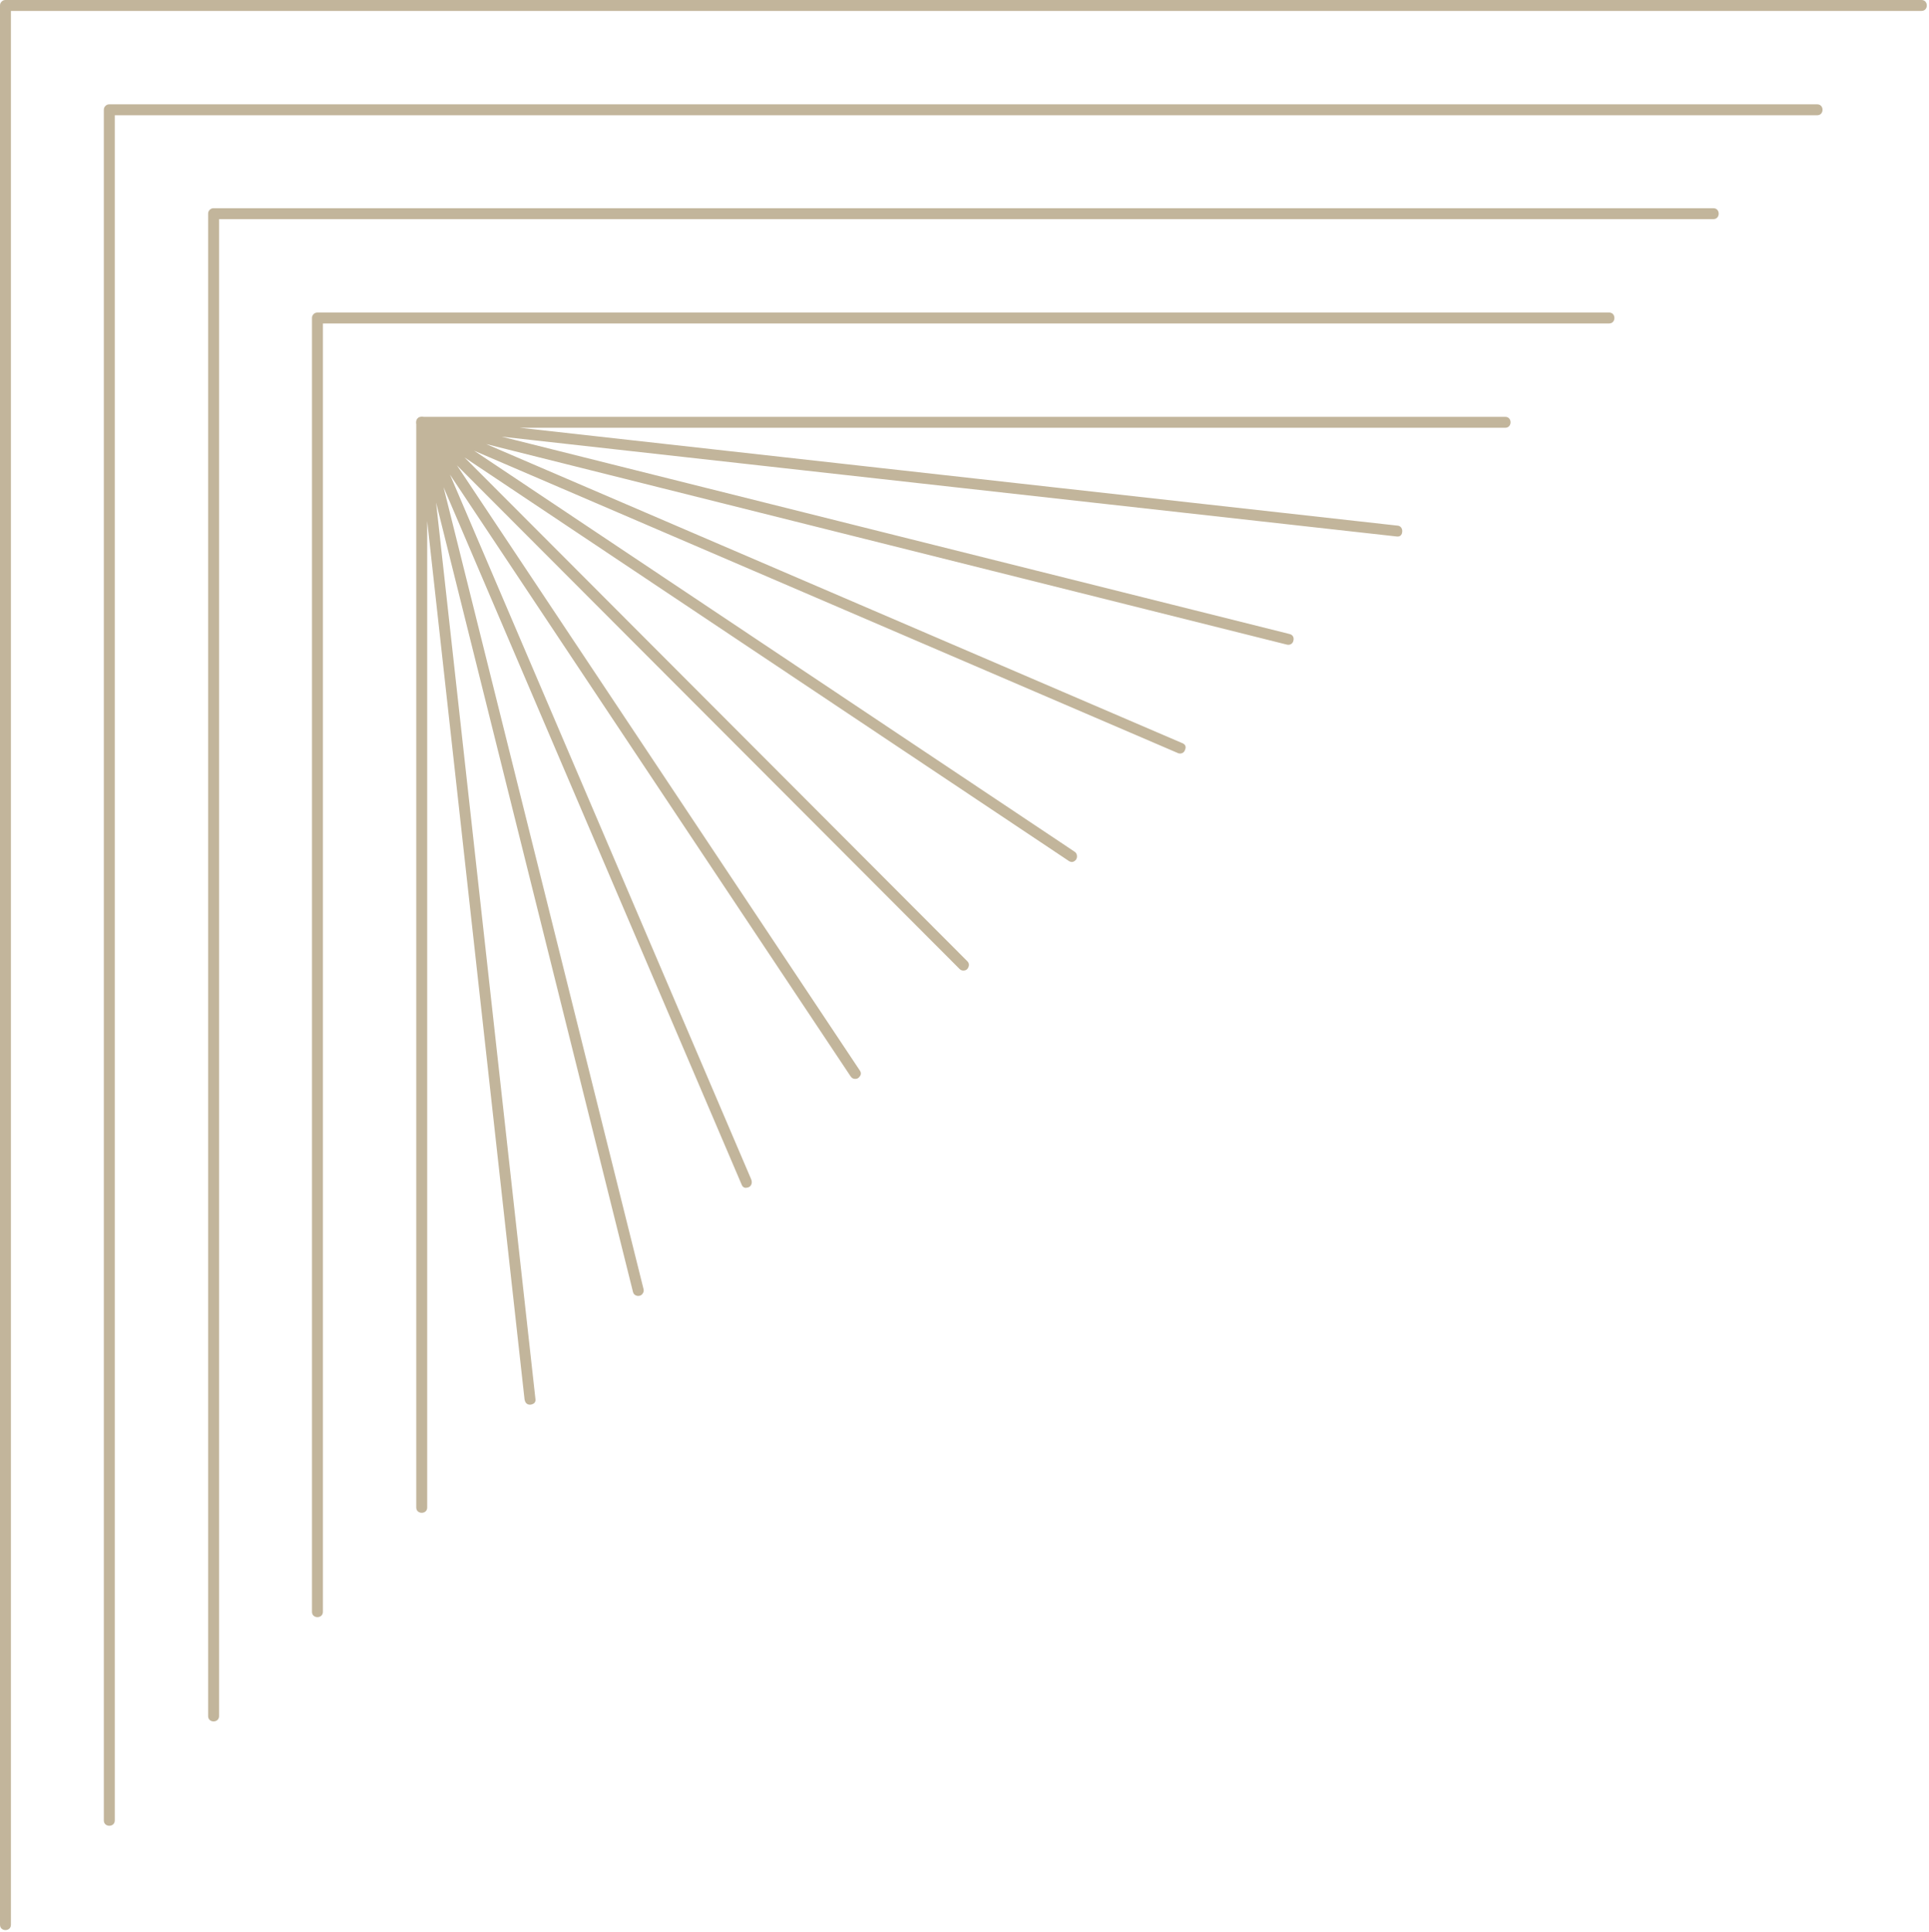 <?xml version="1.0" encoding="UTF-8"?><svg xmlns="http://www.w3.org/2000/svg" xmlns:xlink="http://www.w3.org/1999/xlink" height="199.3" preserveAspectRatio="xMidYMid meet" version="1.0" viewBox="0.0 0.0 199.0 199.3" width="199.0" zoomAndPan="magnify"><g fill="#C2B59B" id="change1_1"><path d="M198.229,0c-3.201,0-6.403,0-9.604,0c-8.356,0-16.712,0-25.067,0c-11.636,0-23.271,0-34.906,0 c-13.041,0-26.082,0-39.123,0C76.956,0,64.383,0,51.811,0c-10.23,0-20.46,0-30.689,0C15.108,0,9.096,0,3.083,0 C2.243,0,1.404,0,0.564,0C0.398,0,0.272,0.061,0.182,0.151c-0.006,0.005-0.01,0.01-0.016,0.015c-0.005,0.005-0.01,0.01-0.015,0.016 C0.061,0.272,0,0.398,0,0.564c0,3.207,0,6.415,0,9.622c0,8.371,0,16.741,0,25.111c0,11.655,0,23.311,0,34.967 c0,13.063,0,26.128,0,39.191c0,12.595,0,25.189,0,37.783c0,10.248,0,20.496,0,30.743c0,6.023,0,12.047,0,18.07 c0,0.841,0,1.683,0,2.523c0,0.728,1.128,0.728,1.128,0c0-3.208,0-6.415,0-9.622c0-8.37,0-16.74,0-25.111 c0-11.655,0-23.312,0-34.967c0-13.063,0-26.128,0-39.191c0-12.595,0-25.189,0-37.784c0-10.247,0-20.495,0-30.743 c0-6.023,0-12.047,0-18.07c0-0.653,0-1.306,0-1.958c3.014,0,6.027,0,9.041,0c8.355,0,16.711,0,25.067,0c11.635,0,23.271,0,34.906,0 c13.041,0,26.082,0,39.123,0c12.572,0,25.145,0,37.718,0c10.229,0,20.459,0,30.689,0c6.013,0,12.025,0,18.038,0 c0.84,0,1.68,0,2.519,0C198.957,1.128,198.957,0,198.229,0z"/><path d="M187.472,10.763c-2.854,0-5.708,0-8.563,0c-7.447,0-14.896,0-22.344,0c-10.371,0-20.743,0-31.114,0 c-11.625,0-23.249,0-34.874,0c-11.207,0-22.414,0-33.621,0c-9.119,0-18.237,0-27.356,0c-5.36,0-10.719,0-16.079,0 c-0.749,0-1.497,0-2.245,0c-0.166,0-0.292,0.06-0.383,0.151c-0.005,0.005-0.01,0.01-0.015,0.015 c-0.005,0.005-0.01,0.01-0.015,0.016c-0.091,0.09-0.151,0.216-0.151,0.382c0,2.855,0,5.71,0,8.565c0,7.452,0,14.904,0,22.355 c0,10.379,0,20.757,0,31.136c0,11.635,0,23.27,0,34.905c0,11.222,0,22.443,0,33.665c0,9.138,0,18.276,0,27.415 c0,5.385,0,10.771,0,16.155c0,0.763,0,1.526,0,2.29c0,0.728,1.128,0.728,1.128,0c0-2.855,0-5.711,0-8.565 c0-7.452,0-14.903,0-22.355c0-10.378,0-20.757,0-31.135c0-11.635,0-23.271,0-34.905c0-11.222,0-22.443,0-33.665 c0-9.139,0-18.277,0-27.416c0-5.385,0-10.77,0-16.155c0-0.575,0-1.15,0-1.726c2.666,0,5.332,0,7.998,0c7.448,0,14.896,0,22.344,0 c10.372,0,20.743,0,31.115,0c11.625,0,23.25,0,34.874,0c11.207,0,22.414,0,33.62,0c9.119,0,18.237,0,27.356,0 c5.359,0,10.719,0,16.079,0c0.748,0,1.496,0,2.245,0C188.199,11.891,188.199,10.763,187.472,10.763z"/><path d="M176.759,21.48c-2.708,0-5.417,0-8.125,0c-7.02,0-14.039,0-21.059,0c-9.672,0-19.345,0-29.017,0 c-10.668,0-21.335,0-32.002,0c-10.004,0-20.008,0-30.012,0c-7.683,0-15.365,0-23.048,0c-3.703,0-7.407,0-11.109,0 c-0.118,0-0.234,0-0.352,0c-0.167,0-0.293,0.061-0.383,0.151c-0.005,0.004-0.01,0.009-0.016,0.014 c-0.005,0.005-0.01,0.011-0.015,0.016c-0.09,0.09-0.151,0.216-0.151,0.382c0,2.703,0,5.405,0,8.108c0,7.007,0,14.014,0,21.021 c0,9.66,0,19.321,0,28.981c0,10.664,0,21.327,0,31.991c0,10.016,0,20.031,0,30.047c0,7.717,0,15.434,0,23.15 c0,3.768,0,7.535,0,11.302c0,0.135,0,0.271,0,0.405c0,0.728,1.128,0.728,1.128,0c0-2.703,0-5.405,0-8.107 c0-7.008,0-14.015,0-21.021c0-9.661,0-19.321,0-28.982c0-10.663,0-21.327,0-31.99c0-10.016,0-20.031,0-30.047 c0-7.717,0-15.435,0-23.151c0-3.714,0-7.428,0-11.142c2.52,0,5.041,0,7.561,0c7.02,0,14.039,0,21.058,0c9.673,0,19.345,0,29.018,0 c10.667,0,21.334,0,32.001,0c10.004,0,20.009,0,30.013,0c7.683,0,15.365,0,23.048,0c3.703,0,7.406,0,11.109,0 c0.117,0,0.234,0,0.352,0C177.486,22.608,177.486,21.48,176.759,21.48z"/><path d="M166,32.242c-3.094,0-6.188,0-9.281,0c-7.79,0-15.58,0-23.371,0c-10.25,0-20.5,0-30.751,0 c-10.474,0-20.948,0-31.422,0c-8.461,0-16.922,0-25.384,0c-4.212,0-8.424,0-12.636,0c-0.136,0-0.271,0-0.407,0 c-0.166,0-0.292,0.061-0.383,0.151c-0.005,0.005-0.01,0.01-0.015,0.015c-0.005,0.005-0.01,0.011-0.015,0.016 c-0.09,0.091-0.151,0.217-0.151,0.383c0,3.09,0,6.18,0,9.27c0,7.782,0,15.565,0,23.348c0,10.246,0,20.493,0,30.739 c0,10.48,0,20.961,0,31.441c0,8.485,0,16.97,0,25.455c0,4.261,0,8.521,0,12.78c0,0.149,0,0.299,0,0.448 c0,0.728,1.128,0.728,1.128,0c0-3.09,0-6.18,0-9.27c0-7.782,0-15.565,0-23.349c0-10.246,0-20.492,0-30.738 c0-10.48,0-20.961,0-31.441c0-8.485,0-16.971,0-25.455c0-4.222,0-8.443,0-12.664c2.906,0,5.812,0,8.717,0 c7.791,0,15.581,0,23.371,0c10.25,0,20.501,0,30.751,0c10.475,0,20.948,0,31.422,0c8.462,0,16.923,0,25.384,0 c4.212,0,8.424,0,12.636,0c0.136,0,0.271,0,0.407,0C166.728,33.371,166.728,32.242,166,32.242z"/><path d="M155.287,43.004c-3.597,0-7.194,0-10.792,0c-8.679,0-17.357,0-26.036,0c-10.589,0-21.178,0-31.767,0 c-9.329,0-18.657,0-27.986,0c-4.897,0-9.795,0-14.692,0c-0.105,0-0.21,0-0.315,0c-0.046-0.013-0.095-0.018-0.144-0.015 c-0.069-0.009-0.135-0.002-0.196,0.018c-0.116,0.017-0.206,0.069-0.27,0.145c-0.075,0.064-0.128,0.154-0.144,0.271 c-0.02,0.061-0.025,0.126-0.017,0.193c-0.003,0.049,0.001,0.097,0.014,0.144c0,3.533,0,7.066,0,10.6c0,8.68,0,17.358,0,26.038 c0,10.595,0,21.19,0,31.785c0,9.344,0,18.688,0,28.032c0,4.927,0,9.854,0,14.78c0,0.178,0,0.354,0,0.531 c0,0.728,1.128,0.728,1.128,0c0-3.597,0-7.193,0-10.79c0-8.68,0-17.358,0-26.038c0-10.595,0-21.19,0-31.785 c0-9.344,0-18.688,0-28.032c0-1.71,0-3.419,0-5.128c0.055,0.49,0.109,0.98,0.163,1.471c1.008,9.1,2.017,18.198,3.025,27.297 c1.162,10.479,2.323,20.958,3.484,31.437c0.89,8.025,1.779,16.051,2.668,24.076c0.234,2.106,0.467,4.214,0.701,6.32 c0.006,0.057,0.021,0.107,0.04,0.155c0.055,0.222,0.229,0.409,0.524,0.409c0.096,0,0.178-0.021,0.249-0.055 c0.198-0.063,0.346-0.232,0.315-0.51c-0.431-3.885-0.861-7.77-1.292-11.654c-1.008-9.1-2.017-18.198-3.025-27.297 c-1.161-10.479-2.323-20.958-3.484-31.437c-0.817-7.377-1.635-14.753-2.452-22.129c0.348,1.396,0.696,2.792,1.044,4.188 c2.317,9.29,4.634,18.581,6.951,27.871c2.483,9.957,4.967,19.915,7.45,29.872c1.522,6.103,3.044,12.205,4.566,18.308 c0.101,0.403,0.201,0.807,0.302,1.21c0.047,0.188,0.159,0.303,0.295,0.359c0.021,0.011,0.044,0.018,0.068,0.025 c0.001,0,0.002,0,0.003,0.001c0.054,0.017,0.112,0.028,0.178,0.028c0.231,0,0.388-0.114,0.473-0.27 c0.08-0.116,0.116-0.268,0.071-0.444c-1.023-4.102-2.046-8.204-3.069-12.306c-2.317-9.29-4.634-18.58-6.951-27.871 c-2.483-9.957-4.967-19.915-7.45-29.872c-1.054-4.227-2.108-8.453-3.163-12.681c0.857,2.005,1.714,4.01,2.571,6.014 c3.878,9.075,7.757,18.15,11.636,27.226c3.847,8.999,7.693,17.999,11.54,26.999c1.674,3.918,3.349,7.835,5.023,11.753 c0.117,0.272,0.348,0.336,0.561,0.272c0.371-0.044,0.522-0.398,0.454-0.699c-0.008-0.047-0.02-0.095-0.041-0.143 c-1.769-4.139-3.538-8.277-5.307-12.416c-3.879-9.075-7.758-18.15-11.636-27.226c-3.847-8.999-7.693-17.999-11.54-26.999 c-0.865-2.024-1.731-4.049-2.596-6.073c1.475,2.216,2.949,4.43,4.424,6.646c5.573,8.371,11.147,16.743,16.72,25.114 c5.16,7.75,10.319,15.5,15.479,23.25c1.565,2.352,3.131,4.703,4.697,7.055c0.012,0.019,0.026,0.032,0.039,0.048 c0.089,0.136,0.237,0.231,0.448,0.231c0.207,0,0.352-0.092,0.441-0.223c0.149-0.157,0.205-0.388,0.045-0.626 c-2.608-3.919-5.217-7.837-7.826-11.755c-5.573-8.372-11.146-16.743-16.72-25.115c-5.159-7.75-10.319-15.499-15.478-23.249 c-0.518-0.778-1.036-1.557-1.554-2.334c2.028,2.032,4.056,4.064,6.084,6.097c7.135,7.149,14.27,14.299,21.405,21.448 c6.432,6.444,12.863,12.889,19.295,19.333c1.692,1.695,3.383,3.391,5.076,5.086c0.003,0.003,0.007,0.005,0.011,0.009 c0.024,0.026,0.054,0.049,0.085,0.069c0.005,0.004,0.01,0.006,0.015,0.009c0.022,0.014,0.046,0.026,0.07,0.036 c0.028,0.013,0.057,0.021,0.086,0.028c0.002,0,0.004,0.001,0.007,0.001c0.039,0.009,0.079,0.014,0.119,0.013 c0.002,0,0.004,0,0.007,0c0.001,0,0.002,0,0.003,0c0.011-0.001,0.021-0.002,0.031-0.003c0.246-0.014,0.403-0.158,0.472-0.342 c0.002-0.004,0.003-0.008,0.005-0.012c0,0,0,0,0.001-0.001c0.084-0.18,0.075-0.397-0.095-0.583 c-0.005-0.006-0.009-0.012-0.014-0.017c-0.002-0.002-0.003-0.004-0.005-0.006c-3.371-3.378-6.742-6.756-10.114-10.134 c-7.135-7.149-14.27-14.299-21.405-21.448c-6.432-6.445-12.863-12.89-19.295-19.334c-0.353-0.353-0.705-0.706-1.057-1.059 c2.344,1.565,4.688,3.131,7.032,4.696c8.357,5.581,16.714,11.161,25.071,16.742c7.737,5.167,15.474,10.334,23.21,15.5 c2.325,1.554,4.651,3.106,6.978,4.66c0.038,0.031,0.081,0.058,0.13,0.078c0.188,0.097,0.367,0.066,0.505-0.034 c0.351-0.207,0.345-0.79-0.016-0.985c-3.906-2.609-7.813-5.218-11.719-7.826c-8.357-5.581-16.714-11.162-25.072-16.743 c-7.736-5.167-15.473-10.333-23.209-15.5c-0.641-0.428-1.282-0.856-1.923-1.284c2.243,0.964,4.486,1.927,6.729,2.891 c9.071,3.897,18.143,7.795,27.214,11.692c8.983,3.859,17.966,7.72,26.95,11.579c3.88,1.667,7.759,3.333,11.639,5 c0.079,0.049,0.175,0.08,0.292,0.08c0.293,0,0.466-0.183,0.522-0.401c0.108-0.227,0.073-0.495-0.208-0.634 c-0.046-0.031-0.099-0.055-0.157-0.071c-4.097-1.76-8.193-3.52-12.29-5.28c-9.071-3.897-18.143-7.795-27.214-11.691 c-8.983-3.86-17.967-7.72-26.95-11.579c-1.76-0.757-3.521-1.514-5.282-2.27c1.836,0.46,3.673,0.92,5.509,1.38 c9.289,2.326,18.577,4.652,27.865,6.979c9.945,2.491,19.891,4.981,29.836,7.473c6.072,1.521,12.146,3.042,18.218,4.563 c0.389,0.097,0.777,0.194,1.166,0.292c0.035,0.009,0.073,0.015,0.113,0.017c0.008,0.001,0.017,0.003,0.024,0.003 c0.006,0,0.011,0.002,0.017,0.002c0.029,0,0.055-0.005,0.081-0.009c0.005-0.001,0.011,0,0.017-0.001 c0.266-0.042,0.413-0.247,0.441-0.474c0.044-0.229-0.036-0.477-0.285-0.588c-0.042-0.021-0.088-0.037-0.139-0.046 c-4.091-1.025-8.182-2.05-12.272-3.074c-9.289-2.326-18.577-4.653-27.866-6.979c-9.945-2.491-19.89-4.982-29.835-7.473 c-3.764-0.943-7.529-1.886-11.293-2.829c1.145,0.128,2.29,0.256,3.435,0.383c9.112,1.017,18.225,2.032,27.337,3.049 c10.479,1.168,20.959,2.337,31.438,3.505c7.996,0.892,15.991,1.783,23.986,2.675c2.012,0.225,4.022,0.448,6.034,0.673 c0.042,0.01,0.087,0.015,0.135,0.015c0.338,0.038,0.515-0.189,0.535-0.449c0.057-0.314-0.121-0.679-0.535-0.679 c-3.893-0.435-7.786-0.868-11.68-1.303c-9.112-1.016-18.225-2.032-27.337-3.048c-10.479-1.169-20.959-2.337-31.439-3.506 c-6.678-0.744-13.356-1.489-20.034-2.233c0.224,0,0.447,0,0.671,0c8.679,0,17.357,0,26.036,0c10.589,0,21.178,0,31.767,0 c9.328,0,18.657,0,27.986,0c4.897,0,9.795,0,14.692,0c0.169,0,0.337,0,0.506,0C156.015,44.133,156.015,43.004,155.287,43.004z"/></g></svg>